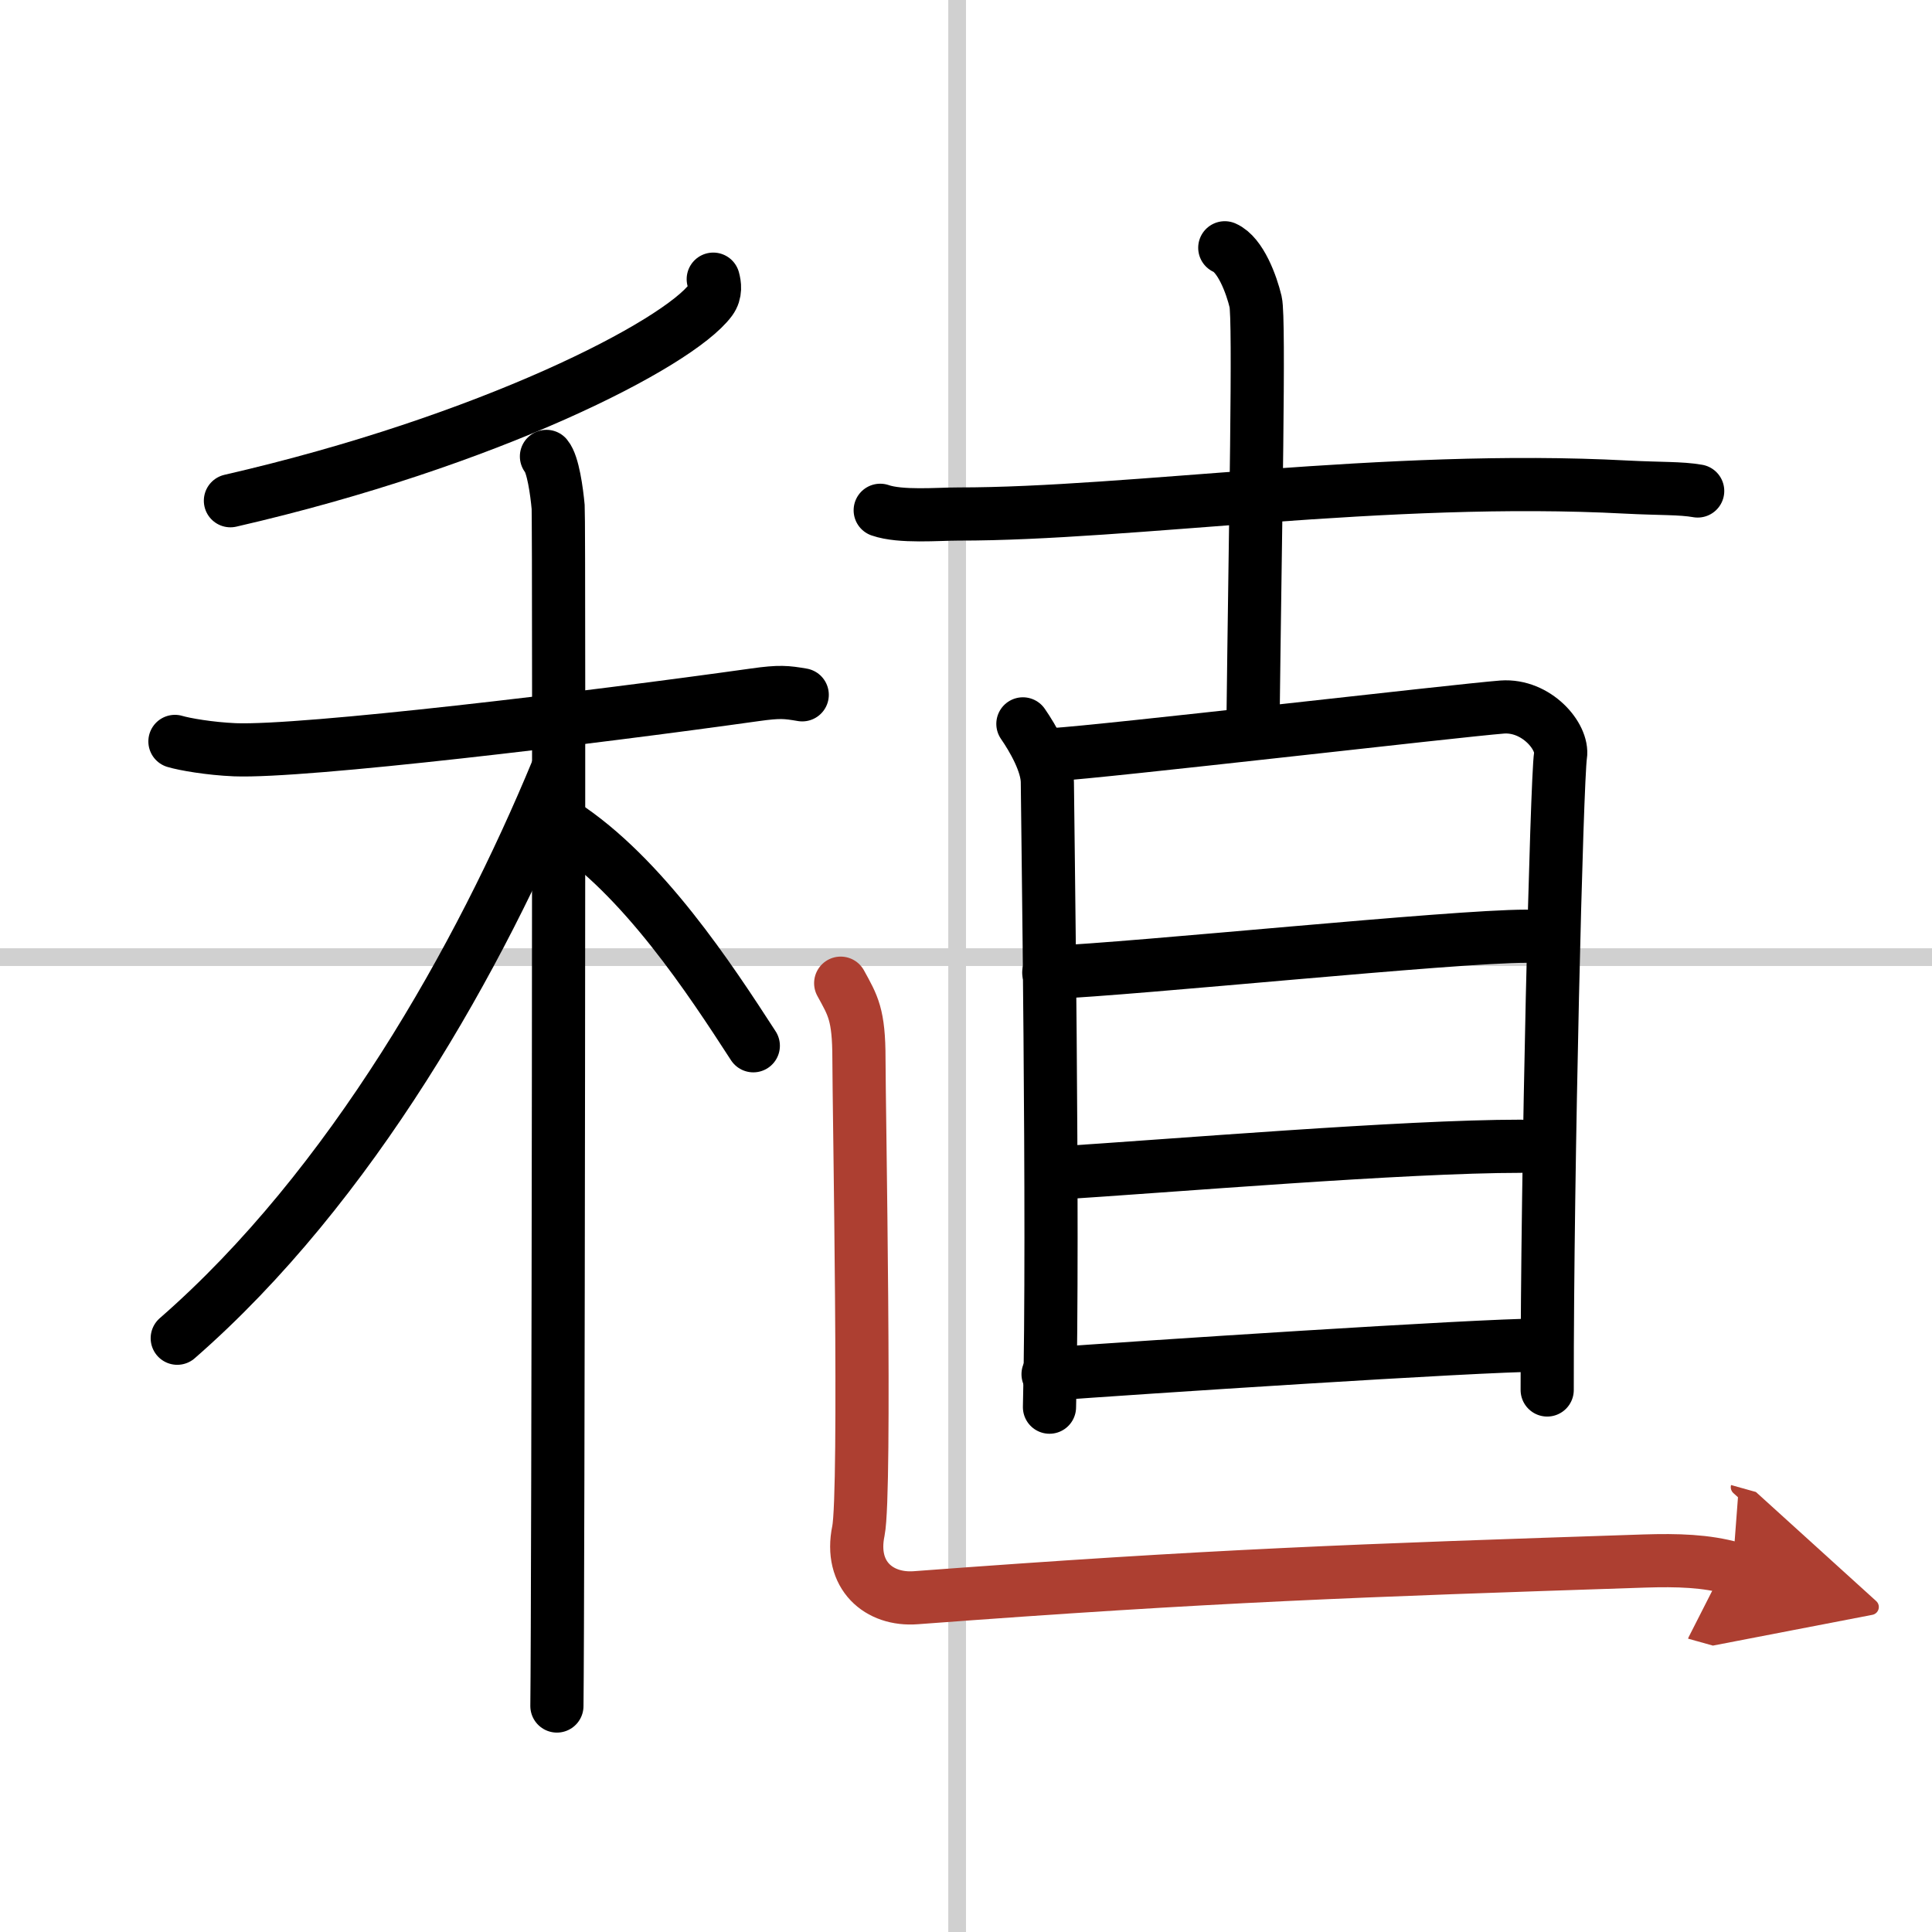 <svg width="400" height="400" viewBox="0 0 109 109" xmlns="http://www.w3.org/2000/svg"><defs><marker id="a" markerWidth="4" orient="auto" refX="1" refY="5" viewBox="0 0 10 10"><polyline points="0 0 10 5 0 10 1 5" fill="#ad3f31" stroke="#ad3f31"/></marker></defs><g fill="none" stroke="#000" stroke-linecap="round" stroke-linejoin="round" stroke-width="3"><rect width="100%" height="100%" fill="#fff" stroke="#fff"/><line x1="54" x2="54" y2="109" stroke="#d0d0d0" stroke-width="1"/><line x2="109" y1="54" y2="54" stroke="#d0d0d0" stroke-width="1"/><path d="m40.24 15.75c0.08 0.29 0.16 0.76-0.15 1.18-1.86 2.5-12.51 7.97-27.09 11.32"/><path d="m9.87 41.83c0.53 0.16 1.96 0.41 3.38 0.47 3.91 0.15 20.01-1.79 29.34-3.1 1.41-0.2 1.78-0.15 2.67 0"/><path d="m30.83 25.75c0.37 0.44 0.58 1.97 0.66 2.85 0.07 0.88 0 62.17-0.07 67.65"/><path d="M31.43,43.47C27.09,53.96,19.84,66.92,10,75.5"/><path d="m31.75 46.5c4.51 2.92 8.32 8.75 10.75 12.5"/><path d="m49.66 28.79c1.15 0.4 3.25 0.21 4.41 0.21 9.67 0.01 24.17-2.24 37.68-1.52 1.92 0.1 3.07 0.05 4.03 0.22"/><path d="m69.1 13.98c0.89 0.39 1.51 2.08 1.74 3.05 0.23 0.98-0.02 12.72-0.15 23.97"/><path d="m57.71 40.84c0.56 0.81 1.38 2.22 1.38 3.3s0.37 25.23 0.12 35.25"/><path d="m59.47 42.57c2.68-0.15 22.82-2.49 25.28-2.68 1.93-0.14 3.46 1.67 3.29 2.74-0.21 1.35-0.76 23.15-0.75 35.79"/><path d="m59.17 54.87c5.09-0.22 22.77-2.05 26.93-2.05"/><path d="m59.37 66.2c6.79-0.43 19.83-1.53 26.42-1.53"/><path d="m59.13 77.53c4.69-0.35 24.31-1.64 27.69-1.64"/><path d="m47.43 55.47c0.69 1.26 1.03 1.76 1.03 4.27s0.41 24.45-0.03 26.63c-0.52 2.51 1.16 3.93 3.24 3.77 16.83-1.26 24.83-1.53 41.09-2.07 1.89-0.06 3.49-0.01 4.99 0.41" marker-end="url(#a)" stroke="#ad3f31"/></g></svg>
